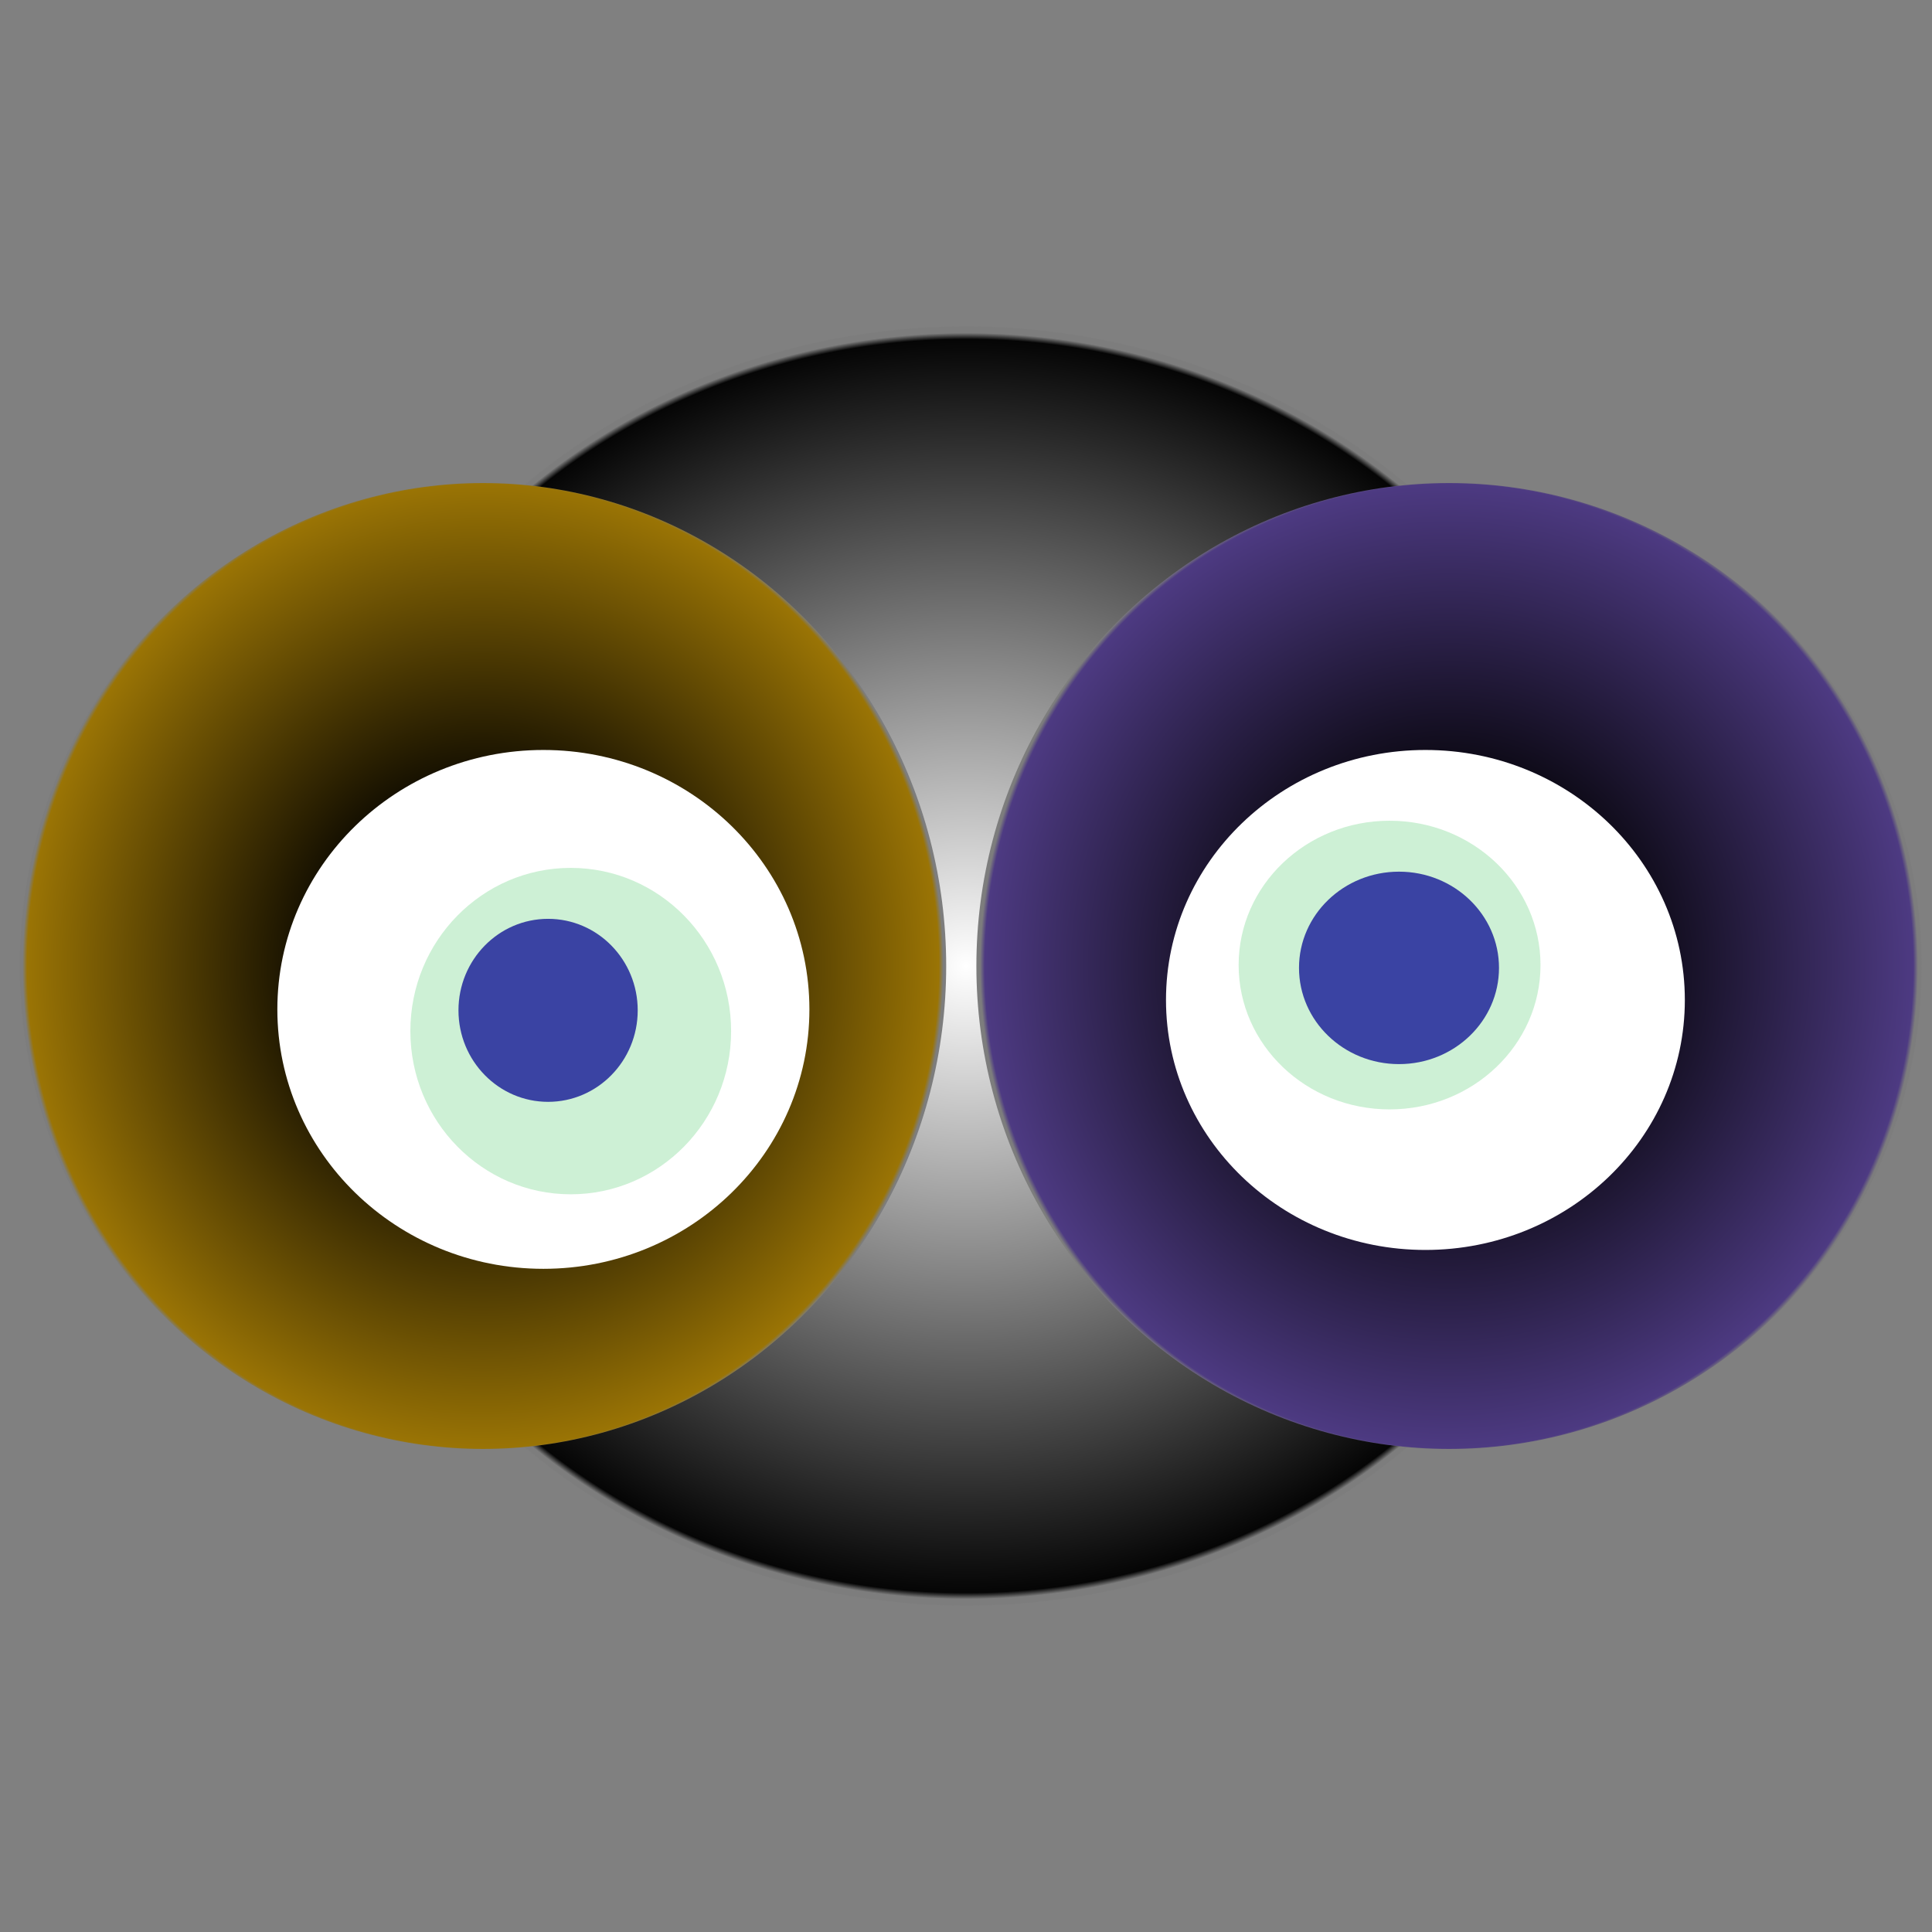 <svg width="1024" height="1024" xmlns="http://www.w3.org/2000/svg"><rect width="100%" height="100%" fill="#808080" stroke="none"/><g><title>0xdafa9e3dae493f0b9d6872eff4fda0f40d1b7488</title><g><animateTransform attributeName="transform" begin="0s" dur="20s" type="translate" values="0,0; 12,0; 0,0; -12,0; 0,0" repeatCount="indefinite"/><defs><radialGradient id="e_0_g"><stop offset="0%" stop-color="#FFF"/><stop offset="99%" stop-color="rgb(5,5,5)"/><stop offset="100%" stop-color="#7d7d7d"/></radialGradient></defs><ellipse ry="339" rx="355" cy="512" cx="512" fill="url(#e_0_g)"/></g><g transform="scale(0.5), translate(0,512)"><animateTransform additive="sum" attributeName="transform" begin="0s" dur="16s" type="translate" values="0,0; 0,50; 0,0; 0,-50; 0,0" repeatCount="indefinite"/><g><ellipse ry="512" rx="491" cy="512" cx="512" fill="url(#e_1_g1)"/><ellipse ry="275" rx="282" cy="558" cx="576" fill="#FFF"/><ellipse ry="173" rx="170" cy="581" cx="605" fill="rgba(5,180,46,0.2)"/><ellipse ry="97" rx="95" cy="559" cx="581" fill="rgba(22, 24, 150, 0.8)"/><animateTransform attributeName="transform" begin="0s" dur="16s" type="rotate" from="0 512 512" to="360 512 512" repeatCount="indefinite"/><defs><radialGradient id="e_1_g1"><stop offset="30%" stop-color="#000"/><stop offset="99%" stop-color="rgb(154,116,5)"/><stop offset="100%" stop-color="rgba(125,125,125,1)"/></radialGradient></defs></g></g><g transform="scale(0.5), translate(1024,512)"><animateTransform additive="sum" attributeName="transform" begin="0s" dur="24s" type="translate" values="0,0; 0,-50; 0,0; 0,50; 0,0" repeatCount="indefinite"/><g><ellipse ry="512" rx="501" cy="512" cx="512" fill="url(#e_1_g2)"/><ellipse ry="265" rx="275" cy="548" cx="487" fill="#FFF"/><ellipse ry="153" rx="160" cy="511" cx="449" fill="rgba(130,217,150,0.4)"/><ellipse ry="102" rx="106" cy="514" cx="459" fill="rgba(22, 24, 150, 0.8)"/><animateTransform attributeName="transform" begin="0s" dur="24s" type="rotate" from="0 512 512" to="360 512 512" repeatCount="indefinite"/><defs><radialGradient id="e_1_g2"><stop offset="30%" stop-color="#000"/><stop offset="99%" stop-color="rgb(77,58,130)"/><stop offset="100%" stop-color="rgba(125,125,125,1)"/></radialGradient></defs></g></g></g></svg>